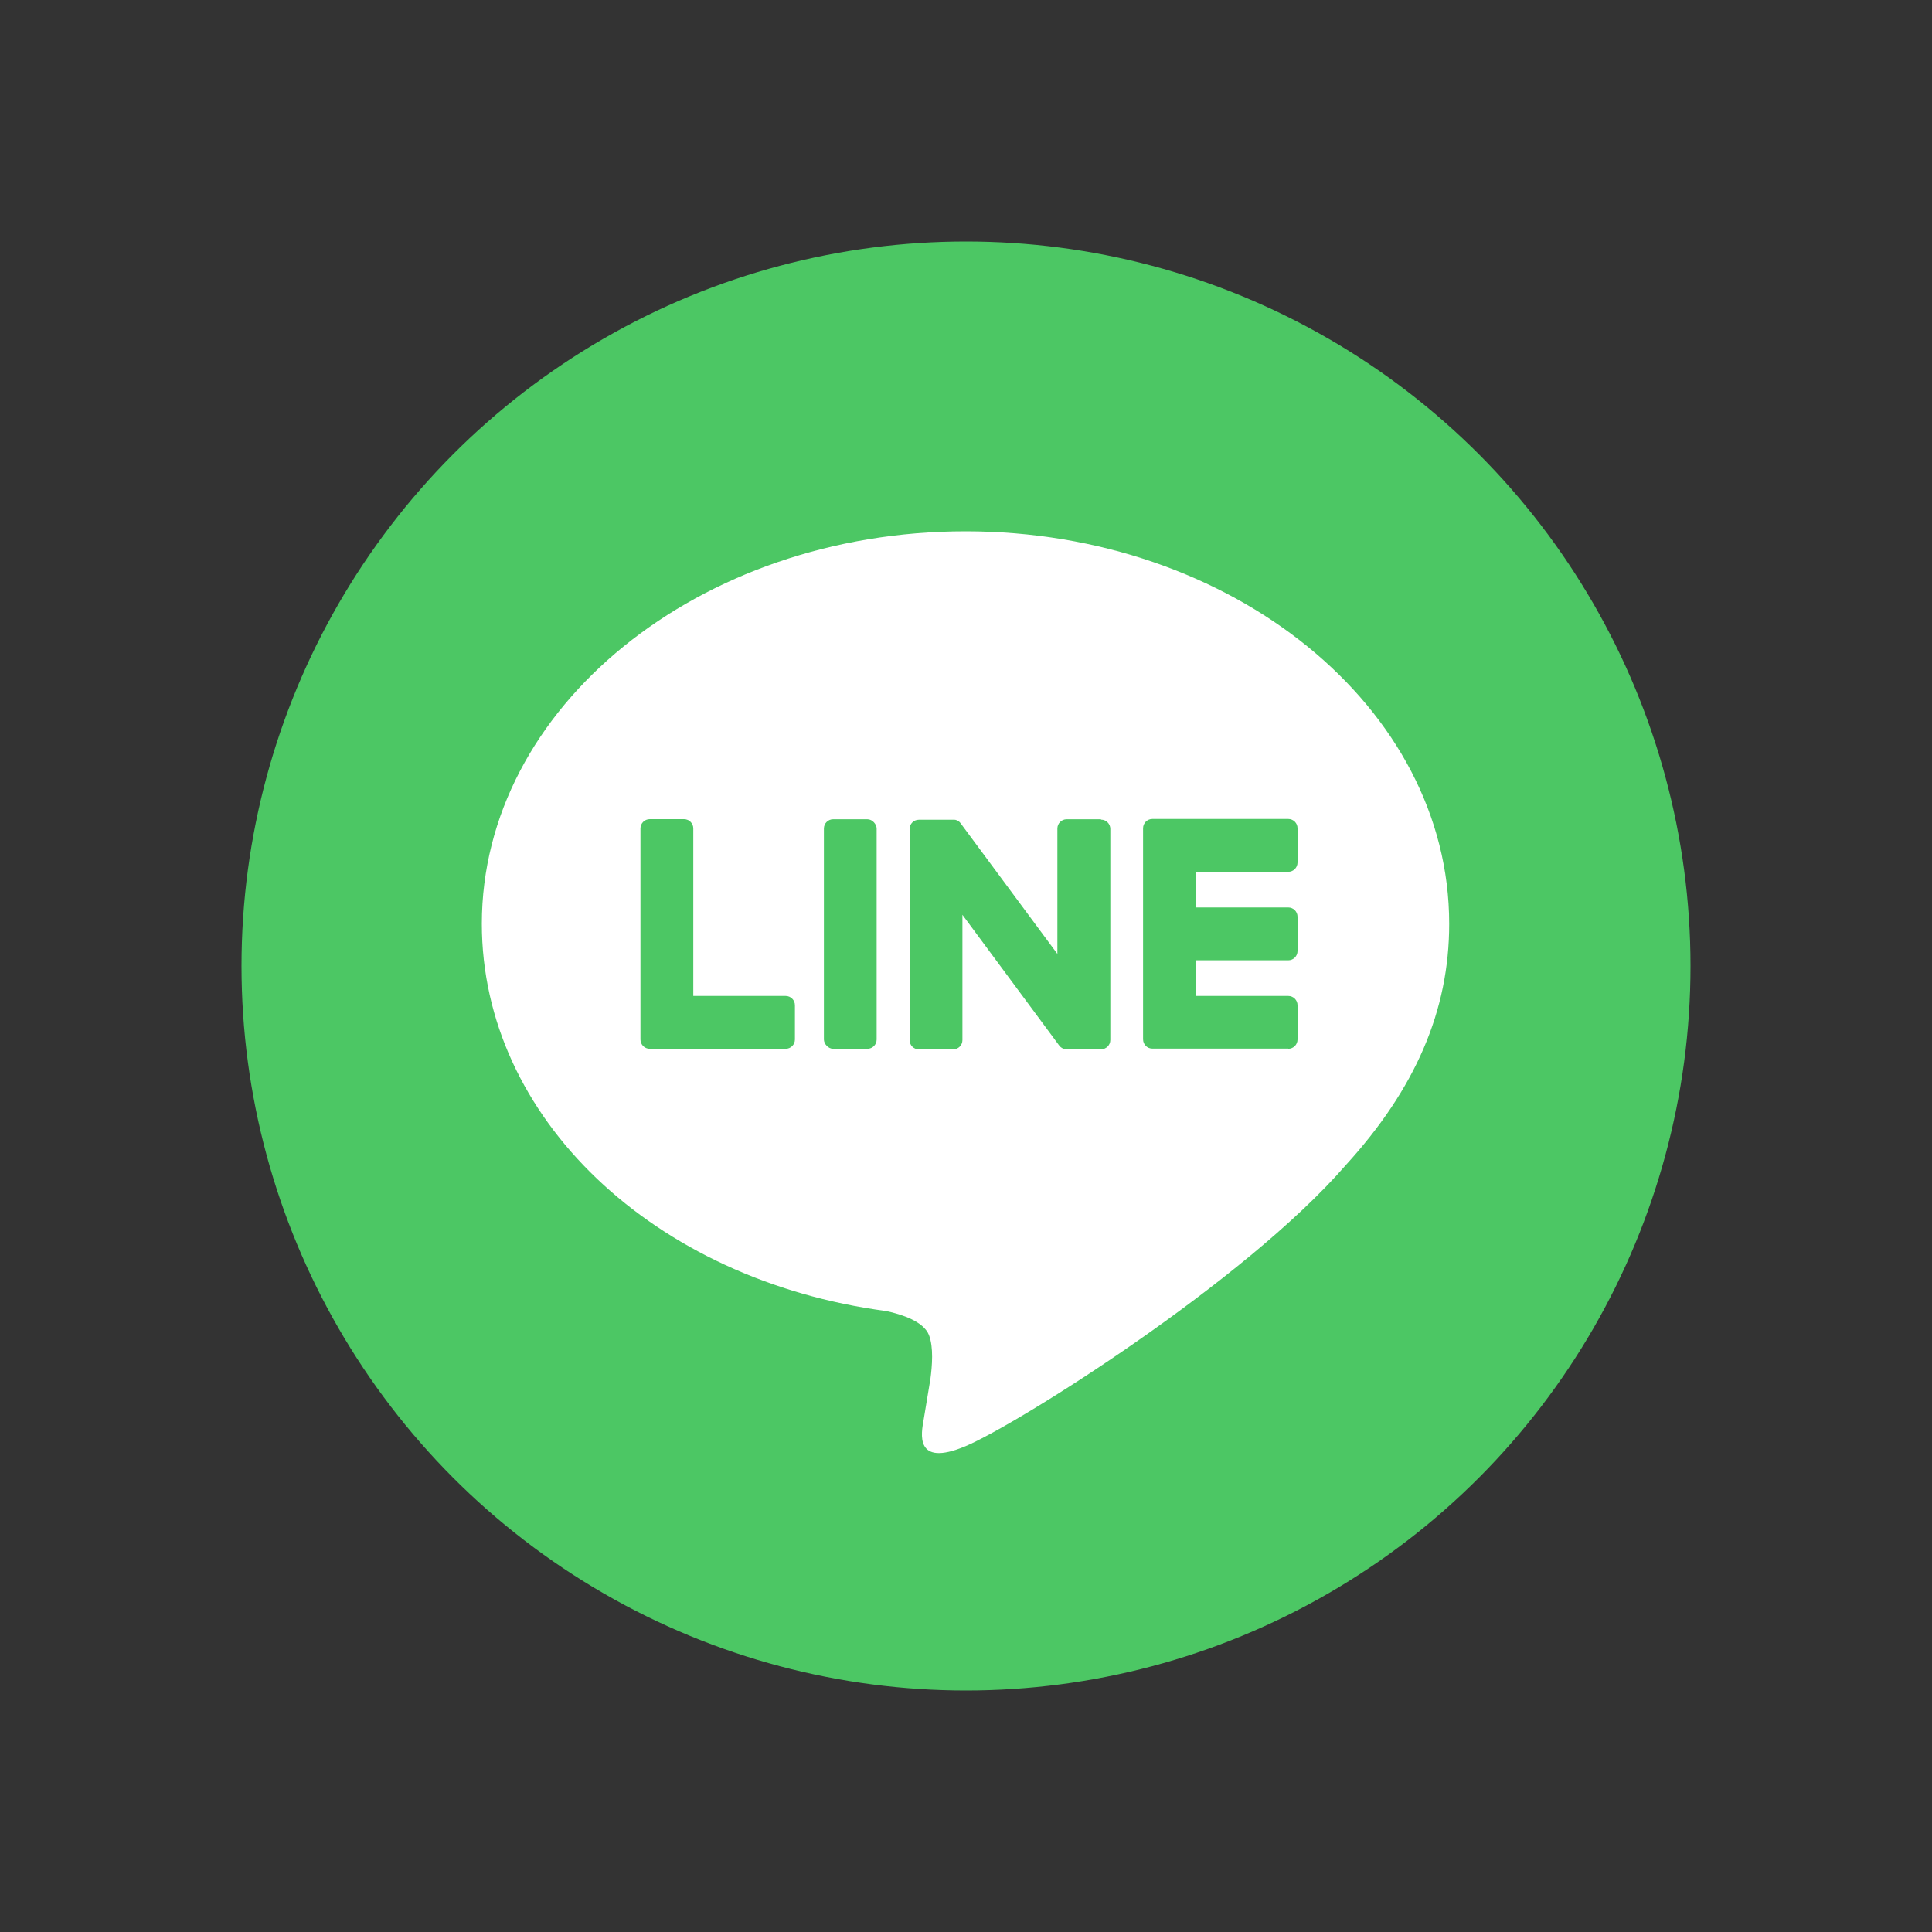 <?xml version="1.0" encoding="UTF-8"?>
<svg id="LINE_LOGO" data-name="LINE LOGO" xmlns="http://www.w3.org/2000/svg" width="200" height="200" viewBox="0 0 200 200">
  <rect x="0" y="0" width="200" height="200" fill="#333333" stroke="none"/>
  <defs>
    <style>
      .cls-1 {
        fill: #4cc764;
      }

      .cls-2 {
        fill: #fff;
      }
    </style>
  </defs>
  <circle class="cls-1" cx="100" cy="100" r="75"/>
  <g>
    <path class="cls-2" d="M150.02,95.63c0-22.4-22.46-40.63-50.07-40.63s-50.07,18.23-50.07,40.63c0,20.09,17.81,36.91,41.87,40.09,1.63.35,3.85,1.08,4.41,2.47.5,1.27.33,3.25.16,4.53,0,0-.59,3.53-.71,4.29-.22,1.27-1.01,4.95,4.34,2.7,5.34-2.25,28.83-16.98,39.34-29.07h0c7.26-7.96,10.73-16.03,10.73-25Z"/>
    <g>
      <path class="cls-1" d="M133.36,108.57c.53,0,.96-.43.96-.96v-3.55c0-.53-.43-.96-.96-.96h-9.56v-3.69h9.56c.53,0,.96-.43.96-.96v-3.55c0-.53-.43-.96-.96-.96h-9.56v-3.69h9.56c.53,0,.96-.43.96-.96v-3.55c0-.53-.43-.96-.96-.96h-14.07c-.53,0-.96.43-.96.96v.02h0v21.81h0v.02c0,.53.43.96.96.96h14.07Z"/>
      <path class="cls-1" d="M81.33,108.57c.53,0,.96-.43.96-.96v-3.55c0-.53-.43-.96-.96-.96h-9.56v-17.34c0-.53-.43-.96-.96-.96h-3.55c-.53,0-.96.43-.96.96v21.83h0v.02c0,.53.43.96.96.96h14.07Z"/>
      <rect class="cls-1" x="85.29" y="84.81" width="5.46" height="23.76" rx=".96" ry=".96"/>
      <path class="cls-1" d="M113.97,84.81h-3.55c-.53,0-.96.43-.96.96v12.98l-10-13.5s-.05-.07-.08-.1c0,0,0,0,0,0-.02-.02-.04-.04-.06-.06,0,0-.01-.01-.02-.02-.02-.02-.03-.03-.05-.04,0,0-.02-.01-.03-.02-.02-.01-.03-.02-.05-.03,0,0-.02-.01-.03-.02-.02-.01-.03-.02-.05-.03,0,0-.02,0-.03-.01-.02,0-.04-.02-.06-.02-.01,0-.02,0-.03-.01-.02,0-.04-.01-.06-.02-.01,0-.02,0-.03,0-.02,0-.04,0-.06-.01-.01,0-.03,0-.04,0-.02,0-.03,0-.05,0-.02,0-.03,0-.05,0-.01,0-.02,0-.03,0h-3.53c-.53,0-.96.43-.96.96v21.85c0,.53.43.96.96.96h3.55c.53,0,.96-.43.96-.96v-12.97l10.01,13.52c.07.1.15.18.25.24,0,0,0,0,.01,0,.02.01.04.03.06.04,0,0,.02.01.03.02.02,0,.03.02.05.02.02,0,.03.01.05.02,0,0,.02,0,.03.01.02,0,.04.01.07.02,0,0,0,0,.01,0,.08.02.16.03.25.03h3.53c.53,0,.96-.43.96-.96v-21.85c0-.53-.43-.96-.96-.96Z"/>
    </g>
  </g>
</svg>
